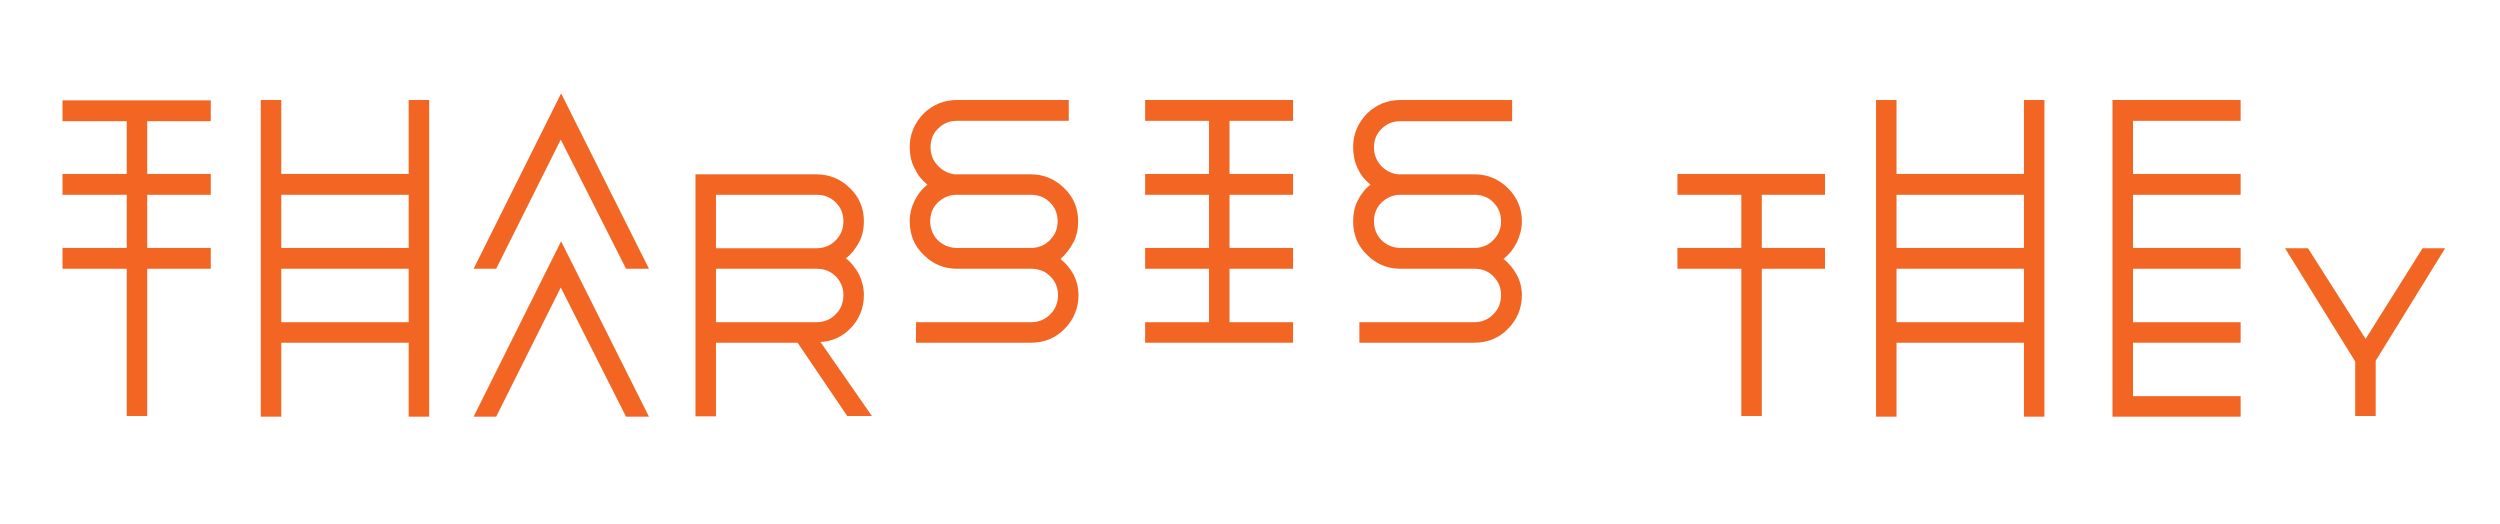 <?xml version="1.0" encoding="utf-8"?>
<!-- Generator: Adobe Illustrator 24.0.3, SVG Export Plug-In . SVG Version: 6.00 Build 0)  -->
<svg version="1.1" id="Layer_1" xmlns="http://www.w3.org/2000/svg" xmlns:xlink="http://www.w3.org/1999/xlink" x="0px" y="0px"
	 viewBox="0 0 72 15.08" style="enable-background:new 0 0 72 15.08;" xml:space="preserve">
<style type="text/css">
	.Arched_x0020_Green{fill:url(#SVGID_1_);stroke:#FFFFFF;stroke-width:0.25;stroke-miterlimit:1;}
	.st0{fill:#F26522;}
</style>
<linearGradient id="SVGID_1_" gradientUnits="userSpaceOnUse" x1="0" y1="42.76" x2="0.707" y2="42.053">
	<stop  offset="0" style="stop-color:#20AC4B"/>
	<stop  offset="0.983" style="stop-color:#19361A"/>
</linearGradient>
<g>
	<polygon class="st0" points="1.8,3.49 3.65,3.49 3.65,5.01 1.8,5.01 1.8,5.02 1.8,5.61 1.8,5.61 3.65,5.61 3.65,7.14 1.8,7.14 
		1.8,7.74 3.65,7.74 3.65,11.98 4.24,11.98 4.24,7.74 6.07,7.74 6.07,7.14 4.24,7.14 4.24,5.61 6.07,5.61 6.07,5.61 6.07,5.02 
		6.07,5.01 4.24,5.01 4.24,3.49 6.07,3.49 6.07,2.89 1.8,2.89 	"/>
	<polygon class="st0" points="48.31,5.61 50.15,5.61 50.15,7.14 48.31,7.14 48.31,7.74 50.15,7.74 50.15,11.98 50.74,11.98 
		50.74,7.74 52.56,7.74 52.56,7.14 50.74,7.14 50.74,5.61 52.56,5.61 52.56,5.01 48.31,5.01 	"/>
	<path class="st0" d="M58.29,5.01h-3.67V2.88h-0.59V12h0.59V9.87h3.67V12h0.59V2.88h-0.59V5.01z M58.29,9.28h-3.67V7.74h3.67V9.28z
		 M58.29,7.14h-3.67V5.61h3.67V7.14z"/>
	<path class="st0" d="M24.48,9.47c0.26-0.26,0.4-0.59,0.4-0.97c0-0.21-0.05-0.41-0.14-0.6c-0.1-0.18-0.22-0.34-0.38-0.46
		c0.16-0.12,0.28-0.28,0.38-0.46c0.1-0.19,0.14-0.39,0.14-0.61c0-0.37-0.13-0.69-0.4-0.95c-0.26-0.26-0.59-0.4-0.97-0.4h-3.48v6.97
		h0.59V9.87h0.96h1.39l1.43,2.11h0.71l-1.48-2.13C23.97,9.83,24.25,9.7,24.48,9.47z M20.62,5.61h2.89c0.23,0,0.41,0.07,0.56,0.22
		c0.15,0.15,0.22,0.33,0.22,0.54c0,0.21-0.07,0.4-0.22,0.55c-0.15,0.15-0.33,0.23-0.56,0.23h-2.89V5.61z M20.62,9.28V7.74h2.89
		c0.23,0,0.41,0.07,0.56,0.22c0.15,0.15,0.22,0.33,0.22,0.54c0,0.21-0.07,0.4-0.22,0.55c-0.15,0.15-0.33,0.23-0.56,0.23H20.62z"/>
	<path class="st0" d="M30.91,6.99c0.1-0.19,0.14-0.39,0.14-0.62c0-0.37-0.13-0.69-0.4-0.95c-0.26-0.26-0.59-0.4-0.97-0.4h-2.2
		C27.3,4.99,27.13,4.91,27,4.76c-0.14-0.15-0.2-0.32-0.2-0.52c0-0.21,0.07-0.4,0.22-0.54c0.15-0.15,0.33-0.22,0.54-0.22h3.22V2.88
		h-3.22c-0.37,0-0.69,0.13-0.96,0.39c-0.26,0.27-0.4,0.59-0.4,0.96c0,0.22,0.04,0.43,0.14,0.62c0.09,0.19,0.21,0.34,0.37,0.47
		c-0.16,0.12-0.28,0.28-0.37,0.46c-0.09,0.18-0.14,0.38-0.14,0.59c0,0.39,0.13,0.71,0.4,0.97c0.26,0.26,0.58,0.4,0.96,0.4h2.13
		c0.23,0,0.41,0.07,0.56,0.22c0.15,0.15,0.22,0.33,0.22,0.54c0,0.21-0.07,0.4-0.22,0.55c-0.15,0.15-0.33,0.23-0.56,0.23h-3.31v0.59
		h3.31c0.38,0,0.71-0.13,0.97-0.4c0.26-0.26,0.4-0.59,0.4-0.97c0-0.21-0.05-0.41-0.14-0.59c-0.1-0.18-0.22-0.33-0.38-0.45
		C30.69,7.33,30.81,7.17,30.91,6.99z M30.26,6.89c-0.13,0.15-0.3,0.23-0.51,0.25h-2.23c-0.2-0.01-0.38-0.09-0.52-0.23
		c-0.14-0.15-0.21-0.33-0.21-0.54c0-0.21,0.07-0.39,0.22-0.54c0.15-0.14,0.33-0.22,0.54-0.22h2.13c0.23,0,0.41,0.07,0.56,0.22
		c0.15,0.15,0.22,0.33,0.22,0.54C30.46,6.57,30.4,6.74,30.26,6.89z"/>
	<path class="st0" d="M43.68,6.99c0.09-0.19,0.15-0.39,0.15-0.62c0-0.37-0.14-0.69-0.4-0.95c-0.26-0.26-0.59-0.4-0.97-0.4h-2.2
		c-0.19-0.02-0.36-0.11-0.49-0.25c-0.13-0.15-0.2-0.32-0.2-0.52c0-0.21,0.07-0.4,0.22-0.54c0.15-0.15,0.33-0.22,0.54-0.22h3.22V2.88
		h-3.22c-0.37,0-0.69,0.13-0.96,0.39c-0.26,0.27-0.4,0.59-0.4,0.96c0,0.22,0.04,0.43,0.13,0.62c0.09,0.19,0.21,0.34,0.37,0.47
		c-0.16,0.12-0.28,0.28-0.37,0.46c-0.09,0.18-0.13,0.38-0.13,0.59c0,0.39,0.13,0.71,0.4,0.97c0.26,0.26,0.58,0.4,0.96,0.4h2.13
		c0.22,0,0.41,0.07,0.55,0.22c0.15,0.15,0.22,0.33,0.22,0.54c0,0.21-0.07,0.4-0.22,0.55c-0.15,0.15-0.33,0.23-0.55,0.23h-3.31v0.59
		h3.31c0.38,0,0.71-0.13,0.97-0.4c0.26-0.26,0.4-0.59,0.4-0.97c0-0.21-0.05-0.41-0.15-0.59c-0.1-0.18-0.22-0.33-0.38-0.45
		C43.46,7.33,43.59,7.17,43.68,6.99z M43.03,6.89c-0.13,0.15-0.31,0.23-0.5,0.25h-2.23c-0.2-0.01-0.38-0.09-0.52-0.23
		c-0.14-0.15-0.21-0.33-0.21-0.54c0-0.21,0.07-0.39,0.22-0.54c0.15-0.14,0.33-0.22,0.54-0.22h2.13c0.22,0,0.41,0.07,0.55,0.22
		c0.15,0.15,0.22,0.33,0.22,0.54C43.23,6.57,43.17,6.74,43.03,6.89z"/>
	<polygon class="st0" points="32.98,3.48 34.82,3.48 34.82,5.01 32.98,5.01 32.98,5.61 34.82,5.61 34.82,7.14 32.98,7.14 
		32.98,7.74 34.82,7.74 34.82,9.28 32.98,9.28 32.98,9.87 37.24,9.87 37.24,9.28 35.41,9.28 35.41,7.74 37.24,7.74 37.24,7.14 
		35.41,7.14 35.41,5.61 37.24,5.61 37.24,5.01 35.41,5.01 35.41,3.48 37.24,3.48 37.24,2.88 32.98,2.88 	"/>
	<polygon class="st0" points="60.84,12 64.53,12 64.53,11.41 61.43,11.41 61.43,9.87 64.53,9.87 64.53,9.28 61.43,9.28 61.43,7.74 
		64.53,7.74 64.53,7.14 61.43,7.14 61.43,5.61 64.53,5.61 64.53,5.01 61.43,5.01 61.43,3.48 64.53,3.48 64.53,2.88 60.84,2.88 	"/>
	<polygon class="st0" points="13.64,12 14.29,12 16.15,8.28 18.03,12 18.69,12 16.16,6.95 	"/>
	<polygon class="st0" points="13.64,7.74 14.29,7.74 16.15,4.02 18.03,7.74 18.69,7.74 16.16,2.69 	"/>
	<path class="st0" d="M11.77,5.01H8.1V2.88H7.51V12H8.1V9.87h3.67V12h0.59V2.88h-0.59V5.01z M11.77,9.28H8.1V7.74h0.76h1.73h1.18
		V9.28z M11.77,7.14H8.1V5.61h3.67V7.14z"/>
	<polygon class="st0" points="70.42,7.15 69.77,7.15 68.13,9.76 66.47,7.15 65.81,7.15 67.83,10.41 67.83,11.98 68.42,11.98 
		68.42,10.39 	"/>
</g>
</svg>

